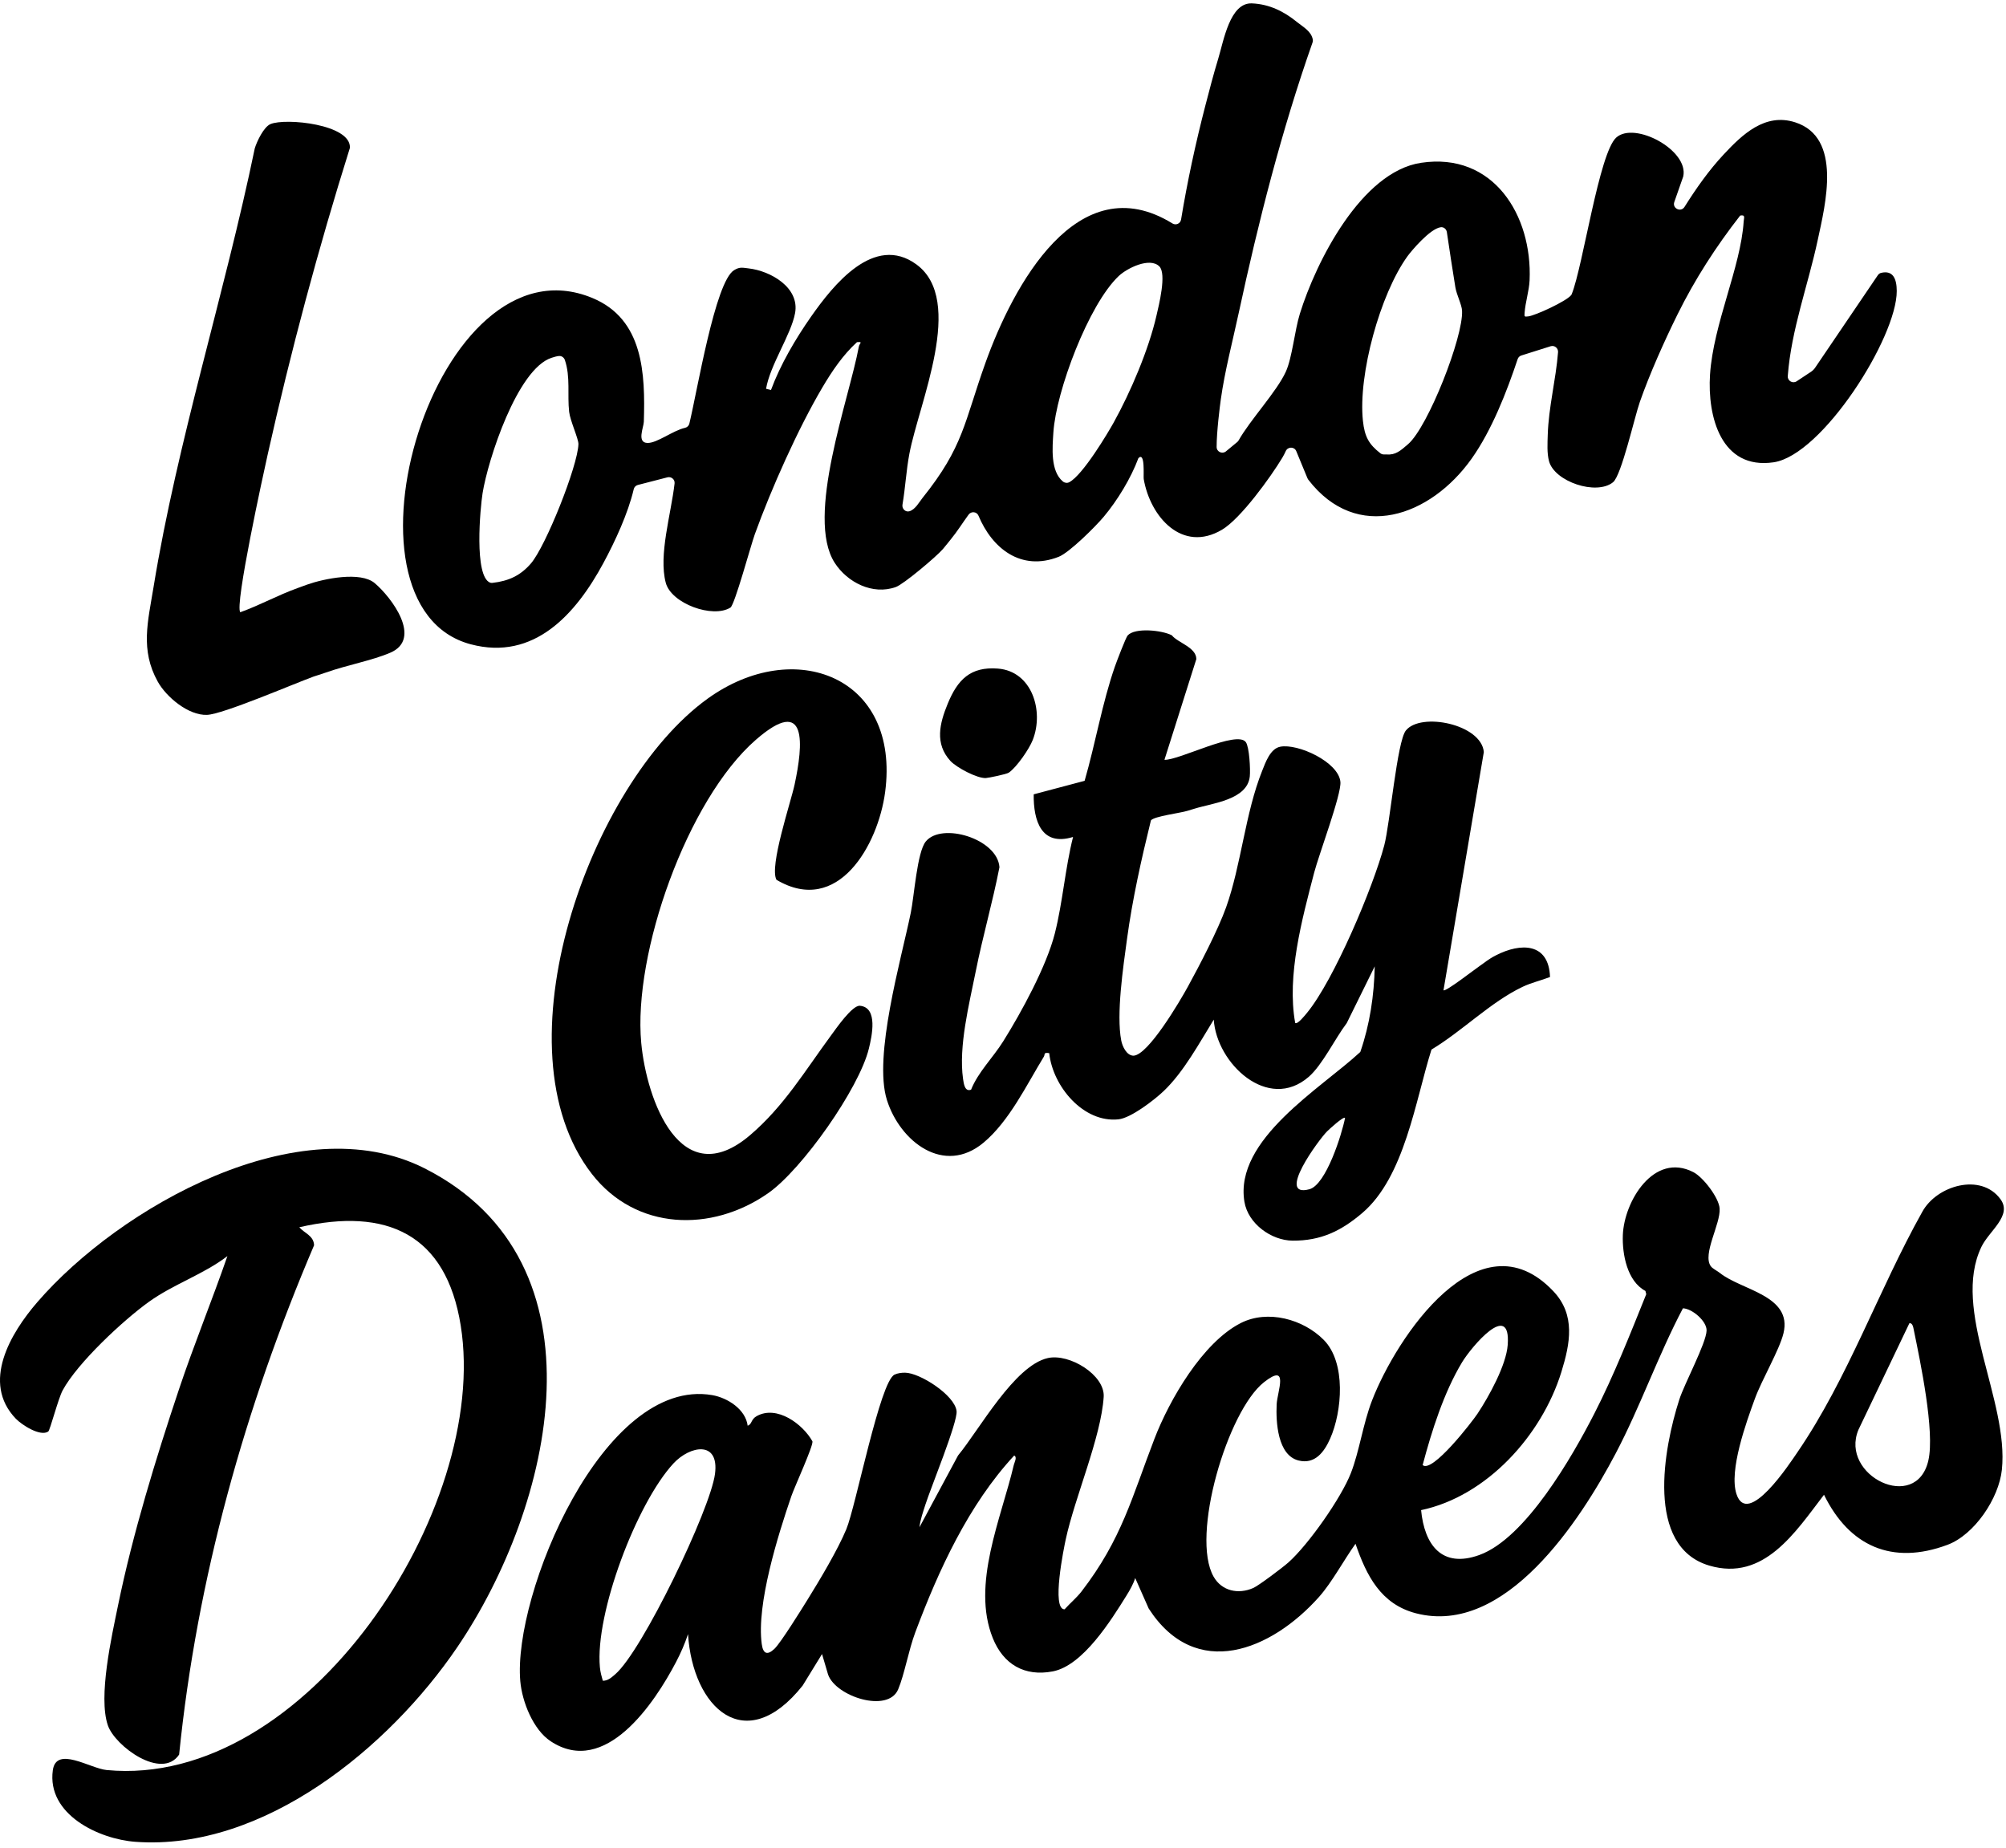 <?xml version="1.0" encoding="UTF-8"?>
<svg width="76px" height="70px" viewBox="0 0 486 446" version="1.1" xmlns="http://www.w3.org/2000/svg" xmlns:xlink="http://www.w3.org/1999/xlink">
    <title>LCD_Logo</title>
    <g id="Logo" stroke="none" stroke-width="1" fill="none" fill-rule="evenodd">
        <g id="LCD_Logo" fill="#000000" fill-rule="nonzero">
            <g id="Group" transform="translate(0, 277)">
                <path d="M416.716,30.603 C421.892,34.766 434.315,36.006 432.088,45.193 C431.108,49.237 426.841,56.43 425.151,61.063 C423.072,66.762 418.835,78.432 420.701,84.136 C423.397,92.382 433.658,76.658 435.493,73.977 C447.743,56.075 455.113,34.699 465.699,15.802 C469.168,9.382 479.944,6.224 484.666,12.708 C487.579,16.706 481.922,20.34 480.042,24.255 C472.714,39.516 486.759,61.476 484.998,78.271 C484.277,85.152 478.382,93.991 471.81,96.442 C458.412,101.441 448.005,96.752 441.908,84.311 C434.997,93.326 427.351,105.378 414.115,101.47 C398.56,96.878 403.074,72.986 406.845,61.26 C408.102,57.352 413.38,47.581 413.461,44.52 C413.521,42.257 409.997,39.226 407.732,39.136 C401.702,50.568 397.446,62.879 391.426,74.319 C382.921,90.477 364.695,118.636 343.057,113.028 C334.522,110.816 331.059,103.887 328.404,96.187 C325.596,100.091 322.71,105.528 319.571,109.054 C308.005,122.044 289.701,129.553 278.298,111.869 L275.028,104.485 C274.577,105.942 273.735,107.412 272.933,108.703 C269.193,114.718 262.365,125.711 255.051,127.104 C248.175,128.414 243.077,125.366 240.531,119.05 C235.288,106.046 242.606,89.933 245.615,77.092 C245.762,76.467 246.509,75.184 245.709,74.809 C234.675,86.716 227.43,102.498 221.753,117.633 C220.132,121.956 219.148,127.757 217.606,131.445 C215.163,137.288 202.456,133.205 200.614,127.847 L199.157,122.897 L194.457,130.544 C180.583,147.977 167.828,135.981 166.688,118.074 C165.927,120.384 164.935,122.64 163.806,124.801 C158.59,134.776 146.635,152.748 133.416,144.029 C129.149,141.215 126.485,134.422 126.052,129.477 C124.216,108.549 146.173,55.64 172.547,60.171 C176.256,60.809 180.645,63.604 181.141,67.589 C182.256,67.187 181.871,66.069 183.33,65.255 C188.225,62.526 194.503,67.184 196.834,71.369 C197.078,72.442 192.468,82.471 191.735,84.611 C188.503,94.043 183.228,110.835 184.553,120.484 C184.873,122.814 185.87,123.308 187.642,121.616 C189.161,120.165 194.191,112.066 195.641,109.729 C198.574,105.002 202.963,97.667 205.04,92.66 C207.356,87.079 213.201,56.826 216.723,55.205 C217.512,54.842 218.402,54.732 219.267,54.737 C222.844,54.757 231.294,60.156 231.752,64.025 C232.067,66.693 225.471,82.677 224.185,86.744 C223.627,88.507 222.961,90.337 222.758,92.186 L232.114,74.789 C237.248,68.58 245.745,53.025 253.853,51.195 C259.083,50.014 267.734,55.303 267.394,60.599 C266.765,70.386 260.403,84.903 258.198,95.127 C257.777,97.08 254.666,112.156 257.925,112.06 C259.243,110.577 260.825,109.294 262.038,107.719 C271.775,95.075 274.237,84.91 279.705,70.714 C283.33,61.302 291.361,47.418 300.593,42.718 C307.132,39.388 315.742,41.763 320.718,46.8 C326.163,52.311 325.17,64.15 322.264,70.702 C320.833,73.928 318.6,76.991 314.62,76.013 C309.523,74.76 309.093,66.691 309.302,62.39 C309.45,59.317 312.429,52.16 306.222,57.054 C297.404,64.008 288.403,94.309 294.027,104.159 C296.018,107.648 300.002,108.488 303.631,106.899 C304.926,106.332 310.732,101.964 312.136,100.717 C316.971,96.424 324.929,85.098 327.275,79.081 C329.346,73.772 330.206,67.159 332.407,61.469 C338.329,46.16 358.352,16.064 376.309,34.971 C381.786,40.737 380.406,47.672 378.282,54.558 C373.534,69.948 360.186,84.69 344.293,88.033 C345.112,96.468 349.315,102.175 358.385,98.912 C369.625,94.868 380.962,75.003 386.277,64.62 C391.053,55.288 394.93,45.437 398.842,35.721 L398.644,34.931 C394.23,32.591 392.999,26.077 393.17,21.402 C393.468,13.256 400.675,1.216 410.263,6.155 C412.616,7.368 416.453,12.334 416.623,14.972 C416.864,18.717 412.407,26.007 414.471,28.93 C414.901,29.539 416.038,30.058 416.716,30.603 L416.716,30.603 Z M344.67,77.113 C346.967,79.192 356.667,66.621 357.956,64.678 C360.721,60.509 364.925,52.919 365.28,47.988 C366.07,37.029 356.431,48.553 354.231,52.196 C349.807,59.524 346.865,68.851 344.67,77.113 L344.67,77.113 Z M462.586,42.769 L450.242,68.58 C445.649,79.663 464.276,88.836 467.195,75.983 C468.791,68.957 465.247,52.112 463.667,44.403 C463.554,43.849 463.383,42.595 462.586,42.769 Z M146.043,129.369 C147.314,129.388 148.157,128.557 149.04,127.808 C155.561,122.276 172.088,87.892 173.222,79.273 C174.303,71.05 167.132,72.429 163.165,76.716 C154.236,86.367 144.134,113.064 145.337,126.083 C145.445,127.25 145.729,128.265 146.043,129.369 L146.043,129.369 Z" id="Shape"></path>
                <path d="M102.864,5.229 C147.977,28.059 133.944,87.156 110.769,121.264 C94.291,145.516 63.866,170.633 32.831,168.391 C23.919,167.747 11.319,161.743 12.798,151.052 C13.624,145.078 21.826,150.614 25.825,150.998 C74.268,155.644 118.728,87.719 111.62,43.309 C108.079,21.186 93.746,14.616 72.514,19.504 C73.708,20.938 76.001,21.497 76.095,23.867 C59.339,63.126 47.707,104.623 43.398,147.258 C39.193,153.511 27.869,145.216 26.136,140.188 C23.74,133.236 27.068,118.58 28.606,111.078 C32.134,93.87 37.769,75.479 43.35,58.801 C46.987,47.933 51.346,37.31 55.096,26.491 C49.316,30.92 42.09,33.26 36.117,37.54 C29.867,42.018 18.786,52.341 15.184,59.007 C14.092,61.027 12.125,68.697 11.686,68.993 C9.751,70.295 5.26,67.368 3.842,65.894 C-4.594,57.128 2.568,45.14 9.03,37.662 C28.894,14.673 72.553,-10.111 102.864,5.229 L102.864,5.229 Z" id="Path"></path>
            </g>
            <g id="Group" transform="translate(35, 0)">
                <path d="M279.222,4.519 C280.689,5.716 282.722,6.737 283.065,8.829 C283.1,9.044 283.067,9.268 282.994,9.474 C275.495,30.795 269.88,52.86 265.116,74.964 C263.646,81.78 261.729,89.083 260.77,95.94 C260.543,97.562 259.749,103.822 259.755,107.468 C259.757,108.639 261.121,109.273 262.023,108.528 L264.765,106.26 C264.892,106.155 264.994,106.033 265.075,105.89 C267.925,100.848 274.288,94.107 276.511,89.258 C278.069,85.862 278.654,79.27 279.924,75.183 C283.84,62.589 294.811,40.817 309.263,38.629 C326.789,35.975 336.278,51.34 335.579,67.098 C335.467,69.612 334.541,72.471 334.374,74.942 C334.308,75.915 334.279,75.958 335.273,75.832 C336.988,75.614 344.439,72.198 345.648,70.686 C345.722,70.593 345.767,70.495 345.81,70.385 C348.534,63.532 352.422,36.252 356.571,32.512 C361.03,28.494 374.232,35.597 372.802,41.944 L370.641,48.119 C370.095,49.678 372.238,50.704 373.116,49.305 C375.945,44.801 379.004,40.454 382.606,36.596 C387.122,31.758 392.624,26.47 399.931,28.82 C411.396,32.506 407.223,48.749 405.379,57.367 C403.039,68.305 398.976,79.011 398.128,90.291 C398.041,91.442 399.318,92.194 400.28,91.556 L403.762,89.25 C404.155,88.99 404.493,88.656 404.757,88.266 L419.95,65.854 C420.134,65.584 420.406,65.373 420.723,65.296 C423.689,64.576 424.519,66.821 424.532,69.669 C424.582,80.934 406.483,109.464 394.692,111.184 C381.99,113.037 378.626,100.138 379.294,89.92 C380.096,77.657 386.745,63.895 387.445,52.843 C387.503,51.936 387.934,51.161 386.599,51.407 C380.722,58.935 375.6,66.88 371.369,75.452 C368.196,81.882 364.651,89.811 362.289,96.554 C360.988,100.266 357.837,114.354 355.8,116.009 C351.764,119.288 341.612,115.87 340.288,110.911 C339.764,108.952 339.917,106.588 339.977,104.553 C340.174,97.856 341.951,91.191 342.472,84.513 C342.549,83.528 341.617,82.771 340.674,83.068 L333.581,85.306 C333.159,85.439 332.829,85.76 332.689,86.18 C330.012,94.206 326.384,103.484 321.508,110.341 C311.601,124.272 293.754,130.735 281.955,115.382 C281.877,115.28 281.811,115.167 281.763,115.048 L279.054,108.488 C278.585,107.352 277.003,107.357 276.5,108.478 C276.251,109.033 275.974,109.573 275.665,110.087 C272.838,114.789 265.571,124.85 261.054,127.519 C251.422,133.211 243.669,124.407 242.094,115.239 C241.976,114.551 242.493,108.507 240.806,110.17 C238.995,115.05 235.731,120.412 232.381,124.405 C230.397,126.77 224.083,133.061 221.485,134.08 C212.317,137.676 205.338,131.982 202.056,124.106 C201.643,123.116 200.296,122.992 199.664,123.859 C198.221,125.837 196.918,127.938 195.373,129.822 C194.769,130.559 194.192,131.324 193.446,132.196 C191.89,134.016 183.951,140.706 182.047,141.395 C176.429,143.425 170.264,140.268 167.22,135.525 C160.073,124.387 170.714,95.914 173.08,83.135 C173.229,82.329 174.2,81.943 172.619,82.078 C169.225,85.172 166.57,89.101 164.243,93.046 C158.331,103.066 151.849,117.616 147.875,128.6 C146.904,131.283 142.998,145.725 141.97,146.373 C137.706,149.059 127.641,145.424 126.299,140.374 C124.507,133.633 127.579,123.762 128.432,116.309 C128.542,115.348 127.643,114.582 126.706,114.823 L119.533,116.673 C119.033,116.802 118.655,117.196 118.537,117.699 C117.153,123.584 114.029,130.324 111.182,135.602 C104.549,147.898 94.423,159.36 79.038,155.269 C43.937,145.936 70.553,55.572 108.548,71.389 C120.909,76.535 121.339,89.708 120.983,101.367 C120.941,102.73 119.218,106.446 121.876,106.497 C124.207,106.541 128.068,103.469 130.949,102.836 C131.468,102.722 131.882,102.34 132.008,101.824 C133.922,93.988 138.255,67.439 142.845,64.64 C144.232,63.794 144.865,64.037 146.351,64.204 C151.659,64.802 158.769,68.821 157.625,75.04 C156.666,80.253 151.561,87.611 150.595,93.376 L151.789,93.662 C154.074,87.496 157.737,81.267 161.502,75.888 C166.853,68.246 176.788,55.745 187.036,63.255 C198.908,71.956 187.636,96.858 185.32,109.103 C184.549,113.183 184.346,117.355 183.645,121.444 C183.47,122.461 184.417,123.355 185.394,123.024 C186.806,122.544 187.714,120.797 188.48,119.842 C198.504,107.35 198.573,101.527 203.765,87.041 C210.369,68.611 226.04,39.114 249.049,53.32 C249.889,53.839 250.981,53.352 251.141,52.378 C252.651,43.184 254.671,33.844 257.013,24.81 C257.987,21.055 259,17.159 260.13,13.451 C261.467,9.063 262.961,-0.211 268.295,0.004 C272.573,0.176 276.145,2.009 279.222,4.519 L279.222,4.519 Z M315.534,55.412 C315.425,54.69 314.772,54.138 314.048,54.236 C311.429,54.59 306.889,60.027 305.991,61.271 C299.377,70.427 294.008,89.918 295.199,101.128 C295.606,104.958 296.621,106.808 299.42,108.988 C299.663,109.178 299.971,109.28 300.28,109.279 L300.946,109.276 C303.093,109.465 304.3,108.386 306.163,106.769 C310.995,102.578 319.553,80.763 319.218,74.449 C319.14,72.969 317.902,70.623 317.597,68.793 C316.857,64.344 316.207,59.868 315.534,55.412 Z M245.872,63.718 C243.551,61.422 238.068,64.141 236.05,66.045 C228.737,72.944 220.858,93.951 220.208,103.925 C219.966,107.626 219.456,113.286 222.502,115.824 C222.934,116.183 223.536,116.27 224.037,116.013 C227.338,114.32 233.523,103.881 234.819,101.541 C238.917,94.146 243.278,83.92 245.173,75.681 C245.754,73.156 247.687,65.513 245.872,63.718 L245.872,63.718 Z M101.852,86.403 C101.643,85.786 101.055,85.365 100.407,85.43 C99.805,85.491 99.213,85.678 98.636,85.864 C90.33,88.546 83.206,110.598 81.917,118.66 C81.357,122.16 79.79,138.874 83.766,140.347 C83.942,140.412 84.14,140.413 84.326,140.392 C88.17,139.954 91.066,138.672 93.636,135.682 C97.235,131.493 104.973,112.09 105.138,106.788 C105.177,105.511 103.138,101.124 102.892,98.978 C102.417,94.836 103.245,90.516 101.852,86.403 L101.852,86.403 Z" id="Shape"></path>
                <path d="M23.221,147.506 C28.192,145.708 32.157,143.432 37.136,141.64 C37.805,141.399 38.81,141.023 39.381,140.821 C43.508,139.36 52.338,137.545 55.785,140.458 C59.845,143.888 67.415,153.941 59.559,157.311 C55.094,159.226 49.151,160.272 43.893,162.136 C43.035,162.44 41.375,162.944 40.964,163.095 C35.912,164.948 19.012,172.223 15.154,172.372 C10.652,172.547 5.303,168.056 3.232,164.342 C-1.067,156.633 0.841,149.747 2.195,141.436 C7.954,106.082 19.455,70.277 26.726,35.12 C27.238,33.436 28.899,29.939 30.522,29.249 C34.18,27.695 50.137,29.292 49.765,35.028 C42.108,59.425 35.448,84.275 29.863,109.248 C28.827,113.882 21.787,146.004 23.221,147.506 L23.221,147.506 Z" id="Path"></path>
            </g>
            <g id="Group" transform="translate(133, 151)">
                <path d="M150.895,2.09 C152.4,3.946 156.809,4.986 156.843,7.85 L149.112,32.262 C152.705,32.384 166.73,24.995 168.84,27.992 C169.691,29.2 169.965,34.638 169.792,36.286 C169.197,41.963 160.713,42.756 156.462,44.079 C155.994,44.224 155.123,44.478 154.654,44.626 C152.954,45.163 146.621,45.925 145.837,46.936 C143.52,56.349 141.347,66.053 140.042,75.686 C139.129,82.422 137.416,93.863 138.647,100.266 C138.925,101.714 139.964,103.918 141.609,103.938 C145.188,103.831 152.919,90.629 154.777,87.243 C157.64,82.024 162.118,73.418 164.061,67.973 C167.706,57.757 168.68,45.187 172.779,34.949 C173.587,32.93 174.73,29.575 177.147,29.091 C181.402,28.238 191.321,32.784 191.746,37.625 C192.01,40.637 186.511,55.275 185.394,59.566 C182.454,70.865 178.722,84.507 180.79,96.005 C181.339,96.47 183.24,94.062 183.654,93.56 C190.181,85.631 199.687,63.119 202.368,52.988 C203.759,47.732 205.474,27.821 207.598,25.166 C211.22,20.639 225.892,23.623 226.492,30.369 L216.719,88.09 C217.258,88.5 224.395,82.936 225.524,82.18 C226.566,81.482 227.52,80.603 229.382,79.644 C235.469,76.511 242.238,76.563 242.529,84.877 C240.353,85.722 238.019,86.242 235.899,87.249 C228.162,90.926 221.313,97.949 213.808,102.459 C209.927,114.734 207.318,133.295 197.044,142.049 C191.913,146.42 186.992,148.8 180.16,148.749 C175.022,148.71 169.378,144.668 168.491,139.341 C165.973,124.225 187.039,111.875 196.564,103.037 C198.862,96.42 199.923,89.314 200.059,82.298 L193.28,96.044 C190.468,99.741 187.377,106.188 184.08,109.055 C174.221,117.63 161.745,105.815 161.06,95.205 C157.54,100.906 153.793,107.868 148.939,112.499 C146.644,114.688 141.007,119.03 137.989,119.356 C129.508,120.272 122.061,111.409 121.198,103.325 C119.739,103.078 120.235,103.627 119.894,104.184 C115.751,110.934 111.567,119.75 105.31,124.989 C95.69,133.042 85.047,124.738 81.879,114.68 C78.542,104.084 85.309,80.727 87.655,69.339 C88.486,65.307 89.184,54.636 91.29,52.049 C95.143,47.316 108.652,51.377 109.141,58.275 C107.49,66.755 105.084,75.051 103.392,83.527 C101.821,91.391 99.203,101.686 100.322,109.559 C100.493,110.764 100.752,112.74 102.266,112.174 C103.979,107.891 107.565,104.435 110.047,100.468 C114.455,93.422 120.548,82.249 122.558,74.319 C124.47,66.778 125.057,58.547 126.973,50.952 C119.307,53.297 117.362,47.06 117.437,40.621 L129.774,37.349 C132.362,28.403 134.057,18.428 137.1,9.692 C137.514,8.502 139.755,2.621 140.206,2.127 C141.995,0.172 148.505,0.855 150.895,2.09 L150.895,2.09 Z M192.874,119.005 C192.467,118.6 189.004,121.788 188.519,122.271 C186.527,124.255 176.02,138.51 184.247,136.289 C188.265,135.204 192.108,122.969 192.874,119.005 L192.874,119.005 Z" id="Shape"></path>
                <path d="M48.72,123.196 C56.904,116.227 62.097,107.5 68.288,99.097 C69.541,97.395 73.47,91.672 75.343,91.847 C79.79,92.262 78.235,99.218 77.503,102.222 C75.144,111.892 61.311,131.509 53.115,137.242 C39.376,146.853 21.059,146.298 10.415,132.616 C-13.149,102.329 9.9,38.063 38.4,17.472 C59.444,2.268 85.175,12.092 81.438,40.125 C79.745,52.829 70.06,70.17 55.126,61.333 C53.315,58.135 58.578,42.613 59.519,38.214 C61.537,28.778 62.83,16.321 50.104,27.423 C33.505,41.903 20.326,79.172 22.355,100.861 C23.647,114.675 31.905,137.515 48.72,123.196 L48.72,123.196 Z" id="Path"></path>
                <path d="M111.407,35.368 C110.848,35.755 106.49,36.641 105.845,36.677 C103.735,36.795 98.695,34.113 97.24,32.513 C93.425,28.319 94.637,23.458 96.604,18.672 C98.986,12.876 102.079,9.634 108.766,10.157 C117,10.801 119.973,20.382 117.214,27.435 C116.335,29.683 113.307,34.054 111.407,35.368 L111.407,35.368 Z" id="Path"></path>
            </g>
        </g>
    </g>
</svg>